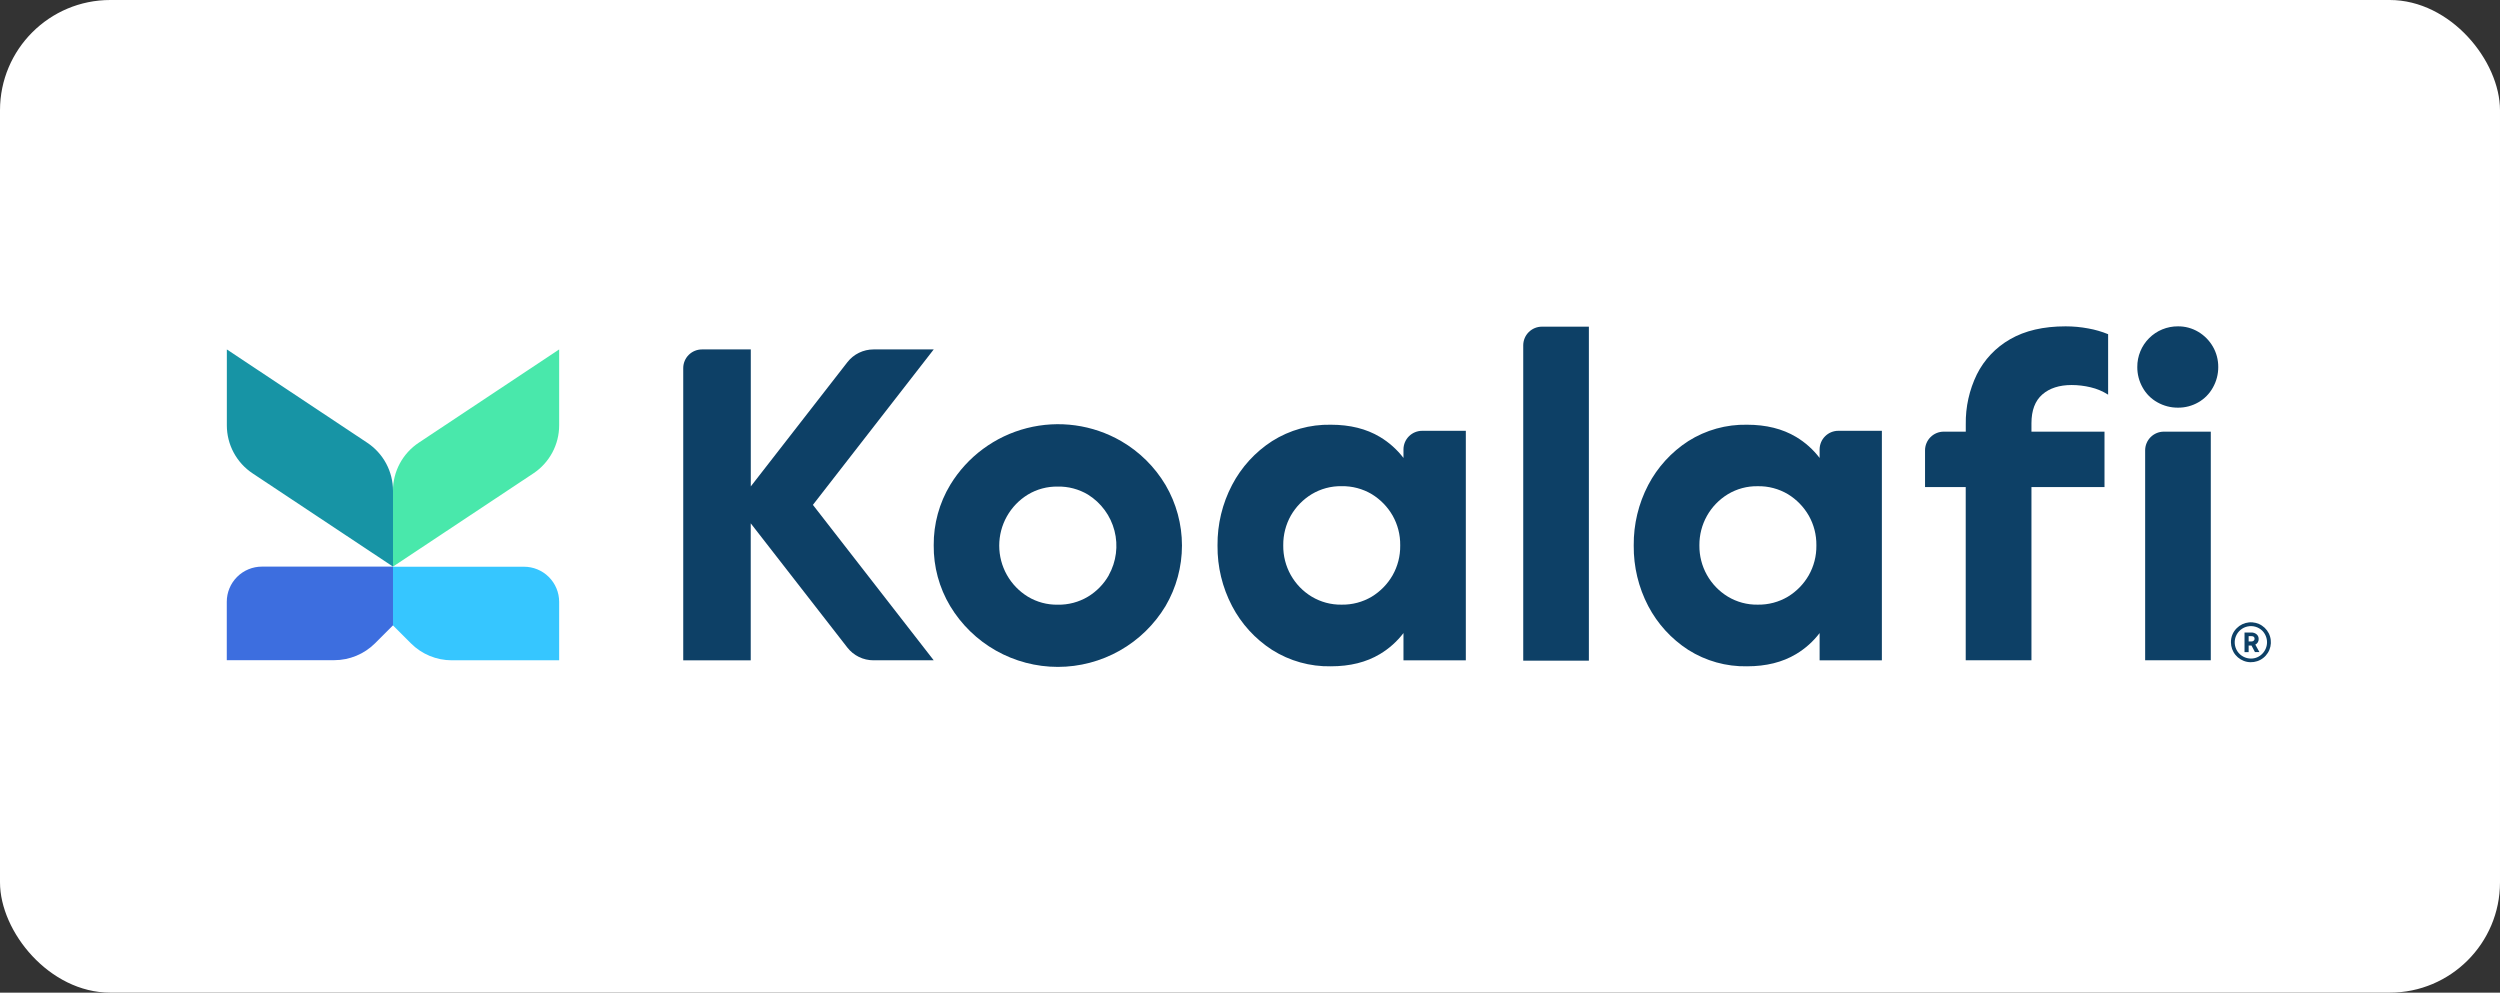 <svg width="136" height="54" viewBox="0 0 136 54" fill="none" xmlns="http://www.w3.org/2000/svg">
<rect x="0" y="0" width="136" height="54" fill="#333333" stroke="none"/>
<rect width="136" height="54" rx="6" fill="white"/>
<g clip-path="url(#clip0_78918_732)">
<path d="M50.794 19.009H47.518C47.244 19.009 46.974 19.072 46.728 19.192C46.482 19.312 46.266 19.487 46.098 19.703L40.843 26.461V19.009H38.185C37.916 19.009 37.657 19.116 37.466 19.307C37.275 19.497 37.168 19.756 37.168 20.025V35.923H40.84V28.469L46.095 35.226C46.263 35.442 46.478 35.617 46.724 35.737C46.971 35.858 47.241 35.92 47.515 35.92H50.794L44.222 27.465L50.794 19.009Z" fill="#0D4066"/>
<path d="M60.995 23.998C59.442 23.1 57.599 22.846 55.861 23.29C54.123 23.734 52.628 24.84 51.696 26.371C51.096 27.364 50.784 28.504 50.794 29.664C50.782 30.827 51.091 31.97 51.688 32.968C52.296 33.978 53.155 34.814 54.181 35.394C55.208 35.974 56.367 36.279 57.547 36.279C58.726 36.279 59.885 35.974 60.912 35.394C61.939 34.814 62.798 33.978 63.406 32.968C63.991 31.97 64.299 30.834 64.299 29.677C64.299 28.519 63.991 27.383 63.406 26.384C62.819 25.397 61.989 24.575 60.995 23.998ZM60.317 31.297C60.045 31.775 59.655 32.175 59.185 32.459C58.688 32.756 58.117 32.907 57.539 32.895C56.968 32.905 56.405 32.754 55.916 32.459C55.44 32.168 55.047 31.76 54.774 31.274C54.501 30.788 54.358 30.24 54.358 29.682C54.358 29.125 54.501 28.577 54.774 28.091C55.047 27.605 55.44 27.197 55.916 26.906C56.405 26.611 56.968 26.46 57.539 26.47C58.117 26.458 58.688 26.609 59.185 26.906C59.901 27.352 60.417 28.056 60.628 28.872C60.839 29.688 60.727 30.554 60.317 31.29V31.297Z" fill="#0D4066"/>
<path d="M82.864 18.784V35.939H86.435V17.771H83.879C83.61 17.771 83.353 17.878 83.162 18.068C82.972 18.258 82.865 18.515 82.864 18.784Z" fill="#0D4066"/>
<path d="M98.987 24.443V24.912C98.637 24.453 98.202 24.064 97.706 23.768C96.966 23.326 96.077 23.105 95.04 23.105C93.91 23.082 92.798 23.392 91.843 23.996C90.922 24.591 90.171 25.414 89.663 26.384C89.135 27.396 88.864 28.523 88.875 29.664V29.687C88.864 30.829 89.135 31.956 89.663 32.968C90.172 33.938 90.923 34.761 91.843 35.355C92.798 35.959 93.91 36.269 95.04 36.247C96.078 36.247 96.967 36.026 97.706 35.583C98.202 35.287 98.637 34.899 98.987 34.439V35.921H102.374V23.436H100.003C99.735 23.436 99.478 23.542 99.288 23.731C99.097 23.919 98.99 24.176 98.987 24.443ZM98.811 29.687C98.817 30.251 98.674 30.806 98.396 31.296C98.122 31.772 97.734 32.171 97.265 32.457C96.767 32.754 96.196 32.904 95.616 32.893C95.046 32.902 94.485 32.752 93.996 32.457C93.519 32.168 93.126 31.76 92.854 31.273C92.583 30.787 92.442 30.237 92.447 29.68V29.654C92.444 29.098 92.585 28.551 92.856 28.066C93.128 27.58 93.521 27.174 93.996 26.885C94.485 26.591 95.046 26.44 95.616 26.45C96.196 26.438 96.767 26.589 97.265 26.885C97.734 27.172 98.122 27.571 98.396 28.047C98.674 28.537 98.817 29.092 98.811 29.655V29.687Z" fill="#0D4066"/>
<path d="M112.369 17.753C111.162 17.753 110.155 17.988 109.348 18.456C108.57 18.9 107.94 19.565 107.541 20.367C107.13 21.211 106.923 22.141 106.938 23.08V23.482H105.739C105.469 23.482 105.211 23.589 105.02 23.78C104.829 23.971 104.722 24.229 104.722 24.499V26.498H106.935V35.92H110.511V26.498H114.485V23.482H110.511V23.029C110.511 22.327 110.708 21.803 111.102 21.46C111.496 21.116 112.029 20.945 112.7 20.945C113.048 20.946 113.394 20.988 113.732 21.069C114.069 21.148 114.391 21.284 114.682 21.47V18.18C114.334 18.038 113.972 17.933 113.601 17.867C113.195 17.791 112.782 17.753 112.369 17.753Z" fill="#0D4066"/>
<path d="M116.696 24.496V35.92H120.267V23.482H117.71C117.441 23.483 117.184 23.59 116.994 23.78C116.804 23.97 116.697 24.227 116.696 24.496Z" fill="#0D4066"/>
<path d="M120.381 18.857C120.19 18.525 119.917 18.248 119.587 18.052C119.253 17.853 118.871 17.75 118.482 17.753C118.19 17.751 117.902 17.807 117.632 17.917C117.363 18.027 117.118 18.19 116.912 18.396C116.706 18.602 116.543 18.846 116.433 19.116C116.322 19.385 116.267 19.674 116.269 19.965C116.266 20.356 116.366 20.742 116.559 21.082C116.746 21.421 117.026 21.7 117.364 21.887C117.705 22.08 118.091 22.18 118.483 22.177C118.871 22.18 119.253 22.08 119.589 21.887C119.922 21.697 120.197 21.418 120.382 21.082C120.575 20.741 120.675 20.356 120.673 19.965C120.675 19.576 120.575 19.194 120.381 18.857Z" fill="#0D4066"/>
<path d="M76.349 24.443V24.912C75.998 24.453 75.563 24.065 75.067 23.768C74.328 23.326 73.439 23.105 72.4 23.105C71.27 23.082 70.158 23.392 69.203 23.996C68.282 24.59 67.531 25.413 67.024 26.384C66.494 27.396 66.223 28.523 66.233 29.664V29.687C66.222 30.829 66.494 31.956 67.024 32.968C67.531 33.939 68.282 34.761 69.203 35.355C70.158 35.959 71.27 36.269 72.4 36.247C73.44 36.247 74.329 36.026 75.067 35.583C75.563 35.287 75.998 34.898 76.349 34.439V35.922H79.741V23.436H77.363C77.095 23.437 76.838 23.543 76.649 23.731C76.459 23.92 76.351 24.176 76.349 24.443ZM76.171 29.687C76.178 30.251 76.035 30.806 75.757 31.296C75.484 31.771 75.095 32.171 74.627 32.457C74.129 32.754 73.558 32.904 72.978 32.893C72.407 32.902 71.846 32.751 71.356 32.457C70.879 32.169 70.486 31.761 70.214 31.274C69.943 30.787 69.803 30.237 69.809 29.68V29.654C69.804 29.091 69.947 28.536 70.223 28.045C70.497 27.569 70.887 27.169 71.356 26.884C71.846 26.59 72.407 26.439 72.978 26.448C73.558 26.437 74.129 26.588 74.627 26.884C75.095 27.171 75.484 27.57 75.757 28.045C76.035 28.536 76.178 29.091 76.171 29.654V29.687Z" fill="#0D4066"/>
<path d="M30.418 32.735V35.92H24.577C23.745 35.92 22.947 35.59 22.358 35.002L21.379 34.024V30.83H28.498C28.75 30.829 28.999 30.878 29.231 30.973C29.463 31.068 29.675 31.208 29.853 31.385C30.031 31.562 30.173 31.772 30.27 32.004C30.367 32.235 30.417 32.484 30.418 32.735Z" fill="#36C6FF"/>
<path d="M21.379 30.824V34.018L20.4 34.997C19.81 35.584 19.012 35.914 18.18 35.914H12.337V32.735C12.337 32.228 12.539 31.742 12.897 31.384C13.256 31.025 13.742 30.824 14.249 30.824H21.379Z" fill="#3D6EDF"/>
<path d="M30.418 23.141V19.009L22.781 24.083C22.349 24.369 21.995 24.758 21.75 25.213C21.505 25.669 21.377 26.179 21.377 26.697V30.824L29.014 25.753C29.446 25.467 29.799 25.079 30.044 24.623C30.289 24.167 30.418 23.658 30.418 23.141Z" fill="#49E8AB"/>
<path d="M21.379 26.697V30.824L13.744 25.753C13.312 25.467 12.958 25.078 12.713 24.622C12.468 24.166 12.34 23.657 12.34 23.14V19.009L19.975 24.083C20.407 24.369 20.761 24.758 21.006 25.213C21.251 25.669 21.379 26.179 21.379 26.697Z" fill="#1794A5"/>
<path d="M121.68 34.172C121.857 33.994 122.091 33.883 122.341 33.858C122.591 33.833 122.843 33.895 123.052 34.035C123.261 34.174 123.416 34.381 123.489 34.622C123.563 34.862 123.55 35.12 123.454 35.353C123.358 35.585 123.185 35.777 122.963 35.896C122.741 36.014 122.485 36.053 122.238 36.004C121.992 35.955 121.77 35.822 121.61 35.628C121.45 35.434 121.363 35.19 121.363 34.939C121.361 34.796 121.388 34.655 121.442 34.523C121.497 34.391 121.578 34.272 121.68 34.172ZM122.447 35.826C122.563 35.827 122.678 35.805 122.785 35.76C122.892 35.715 122.988 35.649 123.069 35.566C123.233 35.398 123.326 35.173 123.326 34.939C123.326 34.704 123.233 34.479 123.069 34.311C122.965 34.211 122.838 34.136 122.7 34.096C122.561 34.055 122.414 34.049 122.273 34.079C122.131 34.108 121.999 34.171 121.887 34.264C121.776 34.356 121.689 34.474 121.634 34.608C121.579 34.742 121.558 34.887 121.572 35.031C121.587 35.174 121.636 35.312 121.716 35.433C121.797 35.553 121.905 35.652 122.033 35.72C122.16 35.789 122.302 35.825 122.447 35.826ZM122.871 34.751C122.876 34.816 122.862 34.881 122.829 34.937C122.797 34.993 122.748 35.038 122.689 35.066L122.912 35.473H122.669L122.482 35.117H122.326V35.477H122.102V34.409H122.464C122.573 34.403 122.679 34.439 122.762 34.509C122.797 34.539 122.824 34.577 122.843 34.618C122.862 34.66 122.871 34.706 122.871 34.751ZM122.326 34.606V34.897H122.464C122.513 34.9 122.561 34.885 122.599 34.856C122.615 34.843 122.628 34.827 122.637 34.809C122.646 34.79 122.65 34.77 122.649 34.75C122.649 34.65 122.588 34.605 122.464 34.605L122.326 34.606Z" fill="#0D4066"/>
</g>
<defs>
<clipPath id="clip0_78918_732">
<rect width="112" height="18.609" fill="white" transform="translate(12 17.695)"/>
</clipPath>
</defs>
</svg>
